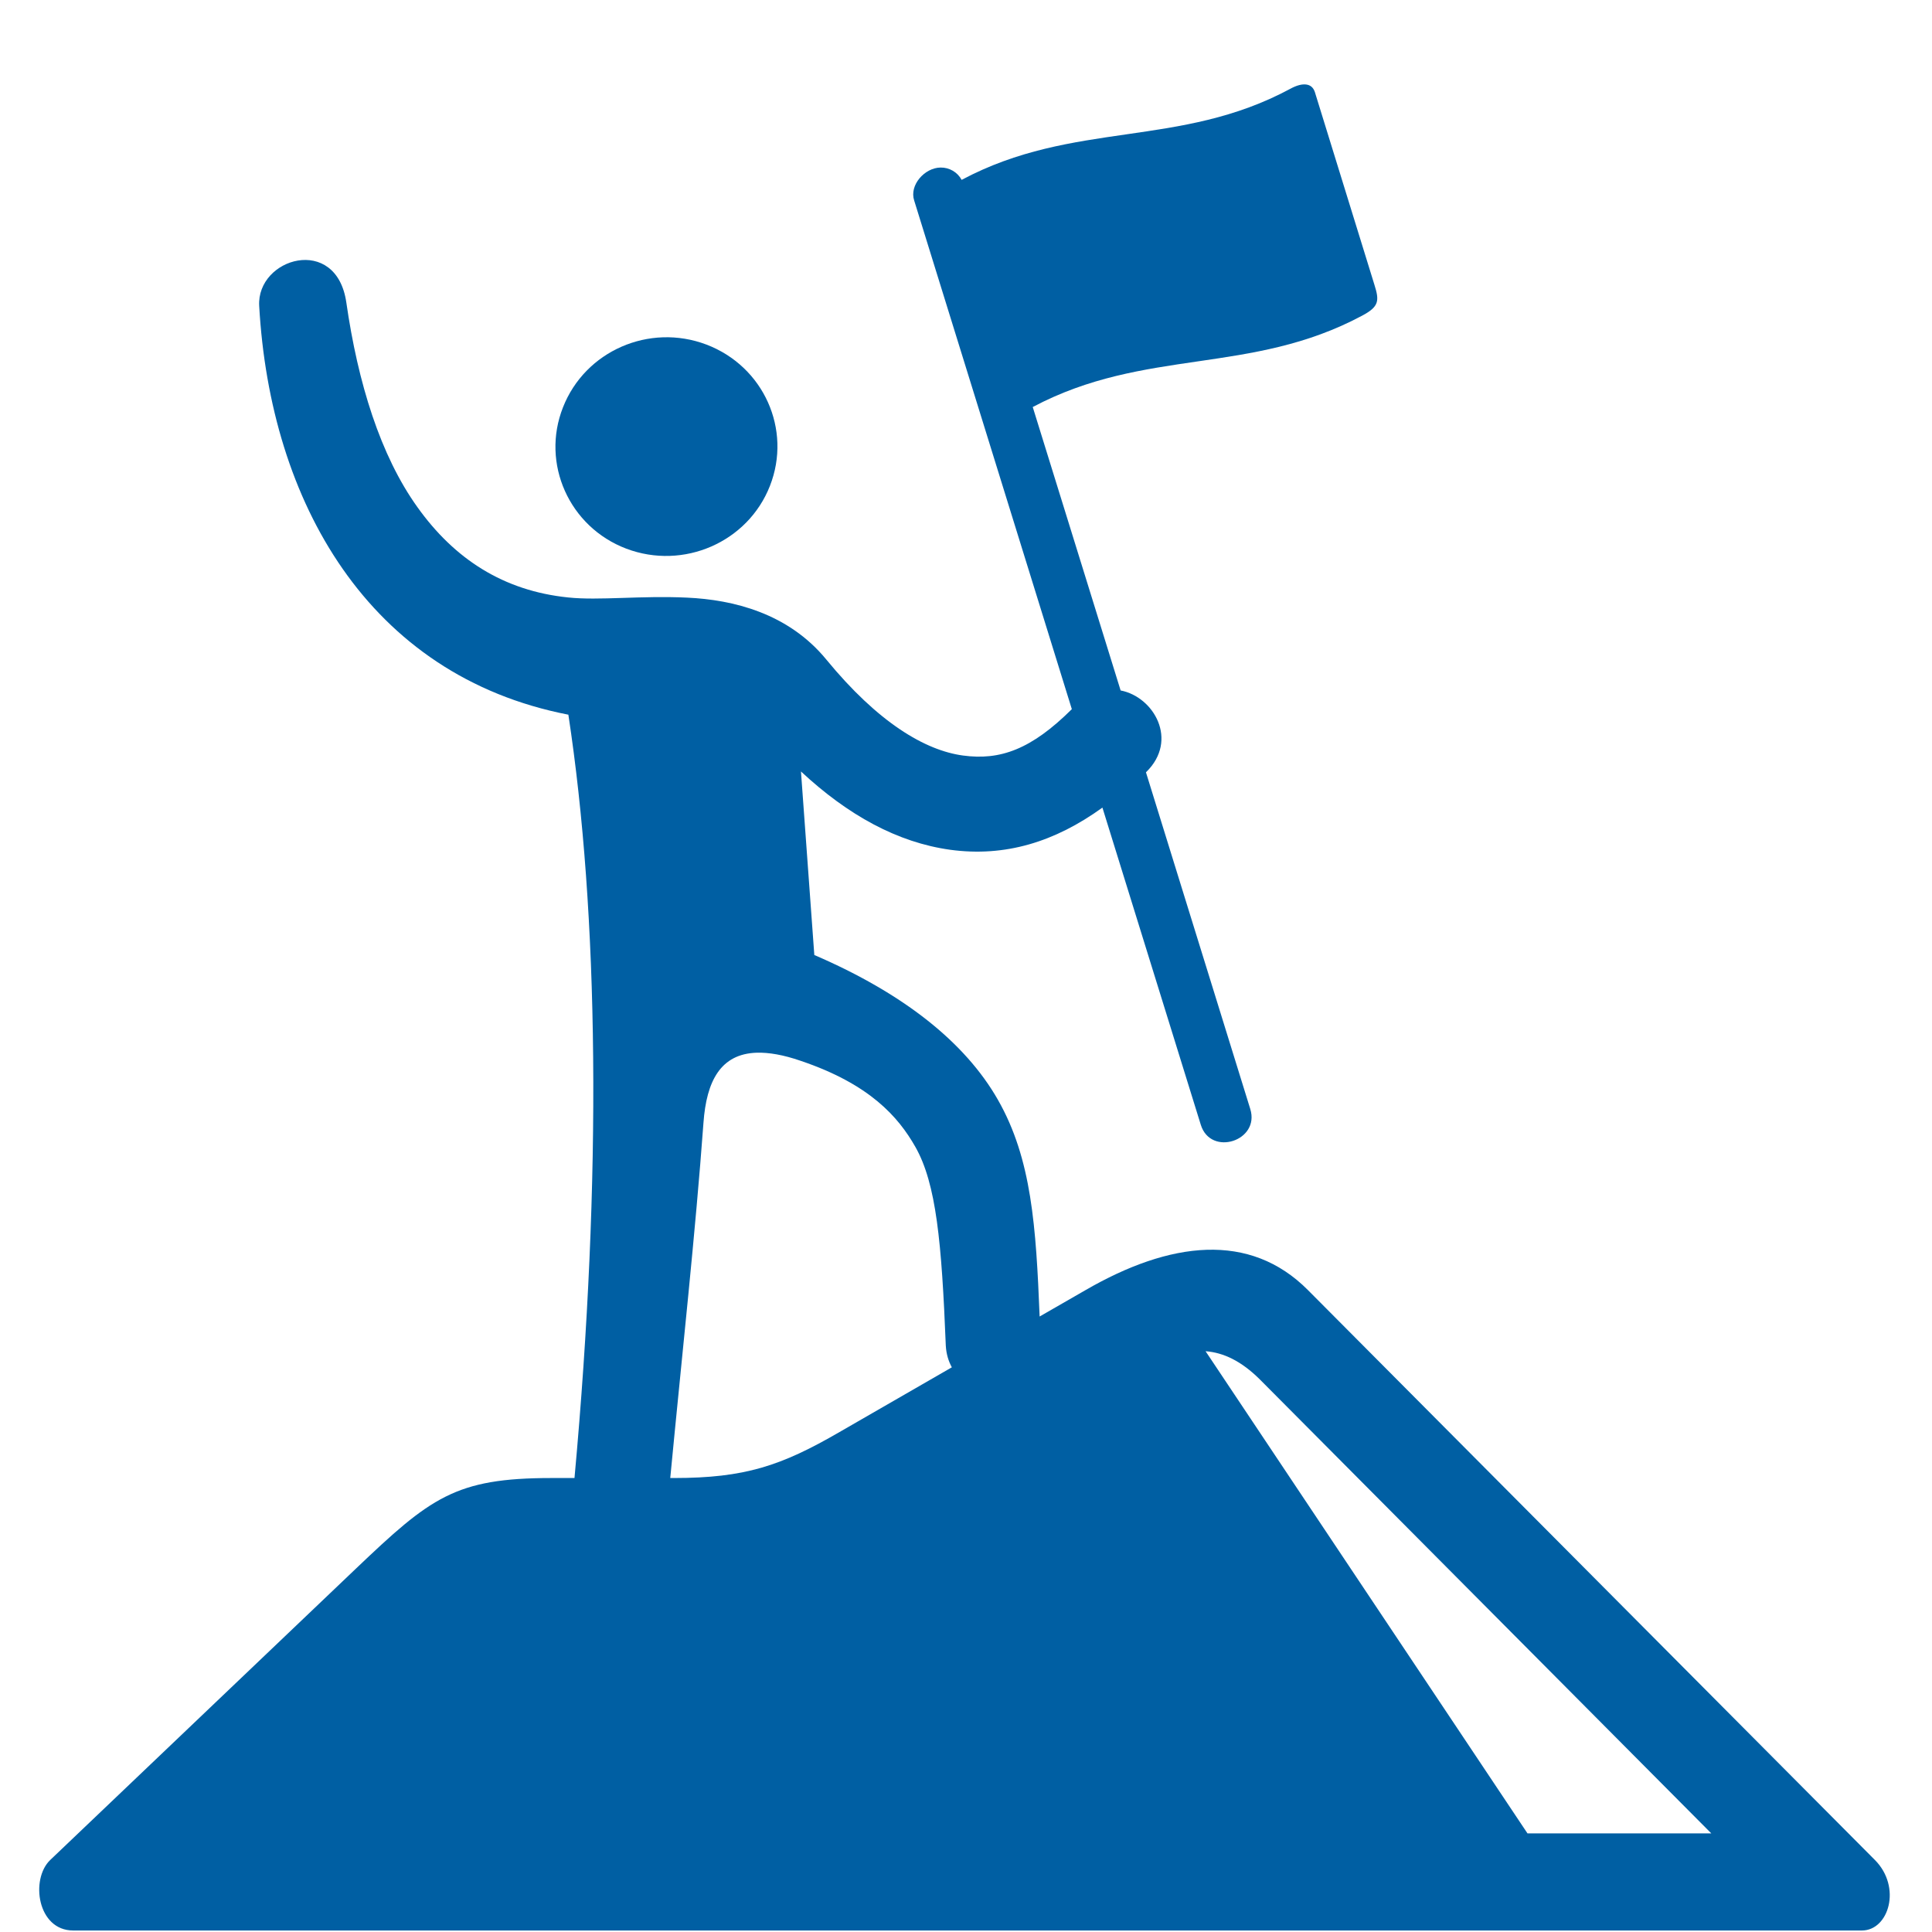 <svg xmlns="http://www.w3.org/2000/svg" xmlns:xlink="http://www.w3.org/1999/xlink" width="120" zoomAndPan="magnify" viewBox="0 0 90 90" height="120" preserveAspectRatio="xMidYMid meet" version="1.0"><defs><clipPath id="6347ef7f04"><path d="M 1.426 3.941 L 88.426 3.941 L 88.426 90 L 1.426 90 Z M 1.426 3.941 " clip-rule="nonzero"/></clipPath></defs><path fill="#005fa3" d="M 35.867 22.633 C 34.84 25.258 31.84 26.566 29.176 25.559 C 26.516 24.551 25.191 21.59 26.227 18.973 C 27.258 16.348 30.246 15.043 32.906 16.051 C 35.578 17.066 36.895 20.012 35.867 22.633 Z M 35.867 22.633 " fill-opacity="1" fill-rule="evenodd"/><g clip-path="url(#6347ef7f04)"><path fill="#005fa3" d="M 56.16 62.945 C 56.984 63.008 57.816 63.391 58.695 64.266 L 79.719 85.406 L 71.156 85.406 Z M 35.25 49.039 C 35.812 49.023 36.488 49.137 37.289 49.414 C 40.512 50.5 41.844 52.023 42.641 53.426 C 43.617 55.145 43.867 57.883 44.059 62.688 C 44.082 63.082 44.184 63.406 44.34 63.695 L 39.113 66.707 C 36.391 68.285 34.699 68.852 31.391 68.852 L 31.223 68.852 C 31.785 62.973 32.398 57.406 32.77 52.305 C 32.91 50.355 33.57 49.094 35.25 49.039 Z M 60.855 3.938 C 60.66 3.91 60.406 3.973 60.113 4.133 C 54.945 6.922 50.023 5.594 44.797 8.379 C 44.602 8.016 44.219 7.797 43.812 7.805 C 43.066 7.816 42.352 8.629 42.586 9.34 L 49.93 33.035 C 48.039 34.914 46.59 35.43 44.859 35.195 C 43.094 34.957 40.902 33.66 38.492 30.723 C 36.715 28.559 34.148 27.938 32.008 27.84 C 29.867 27.738 27.898 27.984 26.469 27.832 C 23.449 27.523 21.168 26.039 19.445 23.625 C 17.719 21.219 16.672 17.836 16.133 14.09 C 15.672 10.906 11.949 12.012 12.074 14.25 C 12.586 23.355 17.141 31.477 26.477 33.293 C 27.887 42.555 28.051 54.766 26.762 68.852 L 25.688 68.852 C 21.199 68.852 20.055 69.762 16.566 73.086 L 2.34 86.645 C 1.406 87.539 1.738 89.93 3.41 89.93 L 86.734 89.93 C 87.988 89.93 88.598 87.91 87.34 86.645 L 60.934 60.102 C 58.219 57.367 54.504 57.82 50.562 60.102 L 48.43 61.328 C 48.262 57.141 48.059 53.992 46.492 51.242 C 44.961 48.551 42.078 46.273 37.934 44.488 L 37.312 35.938 C 39.504 37.98 41.812 39.246 44.266 39.586 C 46.828 39.934 49.141 39.219 51.355 37.621 L 55.938 52.398 C 56.402 53.891 58.707 53.148 58.242 51.66 L 53.383 35.977 C 53.387 35.969 53.395 35.969 53.395 35.965 C 54.914 34.48 53.75 32.461 52.203 32.164 L 48.109 18.961 C 53.344 16.184 58.254 17.488 63.457 14.703 C 64.25 14.281 64.258 14.004 64.027 13.27 L 61.25 4.285 C 61.18 4.078 61.047 3.965 60.855 3.938 Z M 60.855 3.938 " fill-opacity="1" fill-rule="nonzero"/></g></svg>